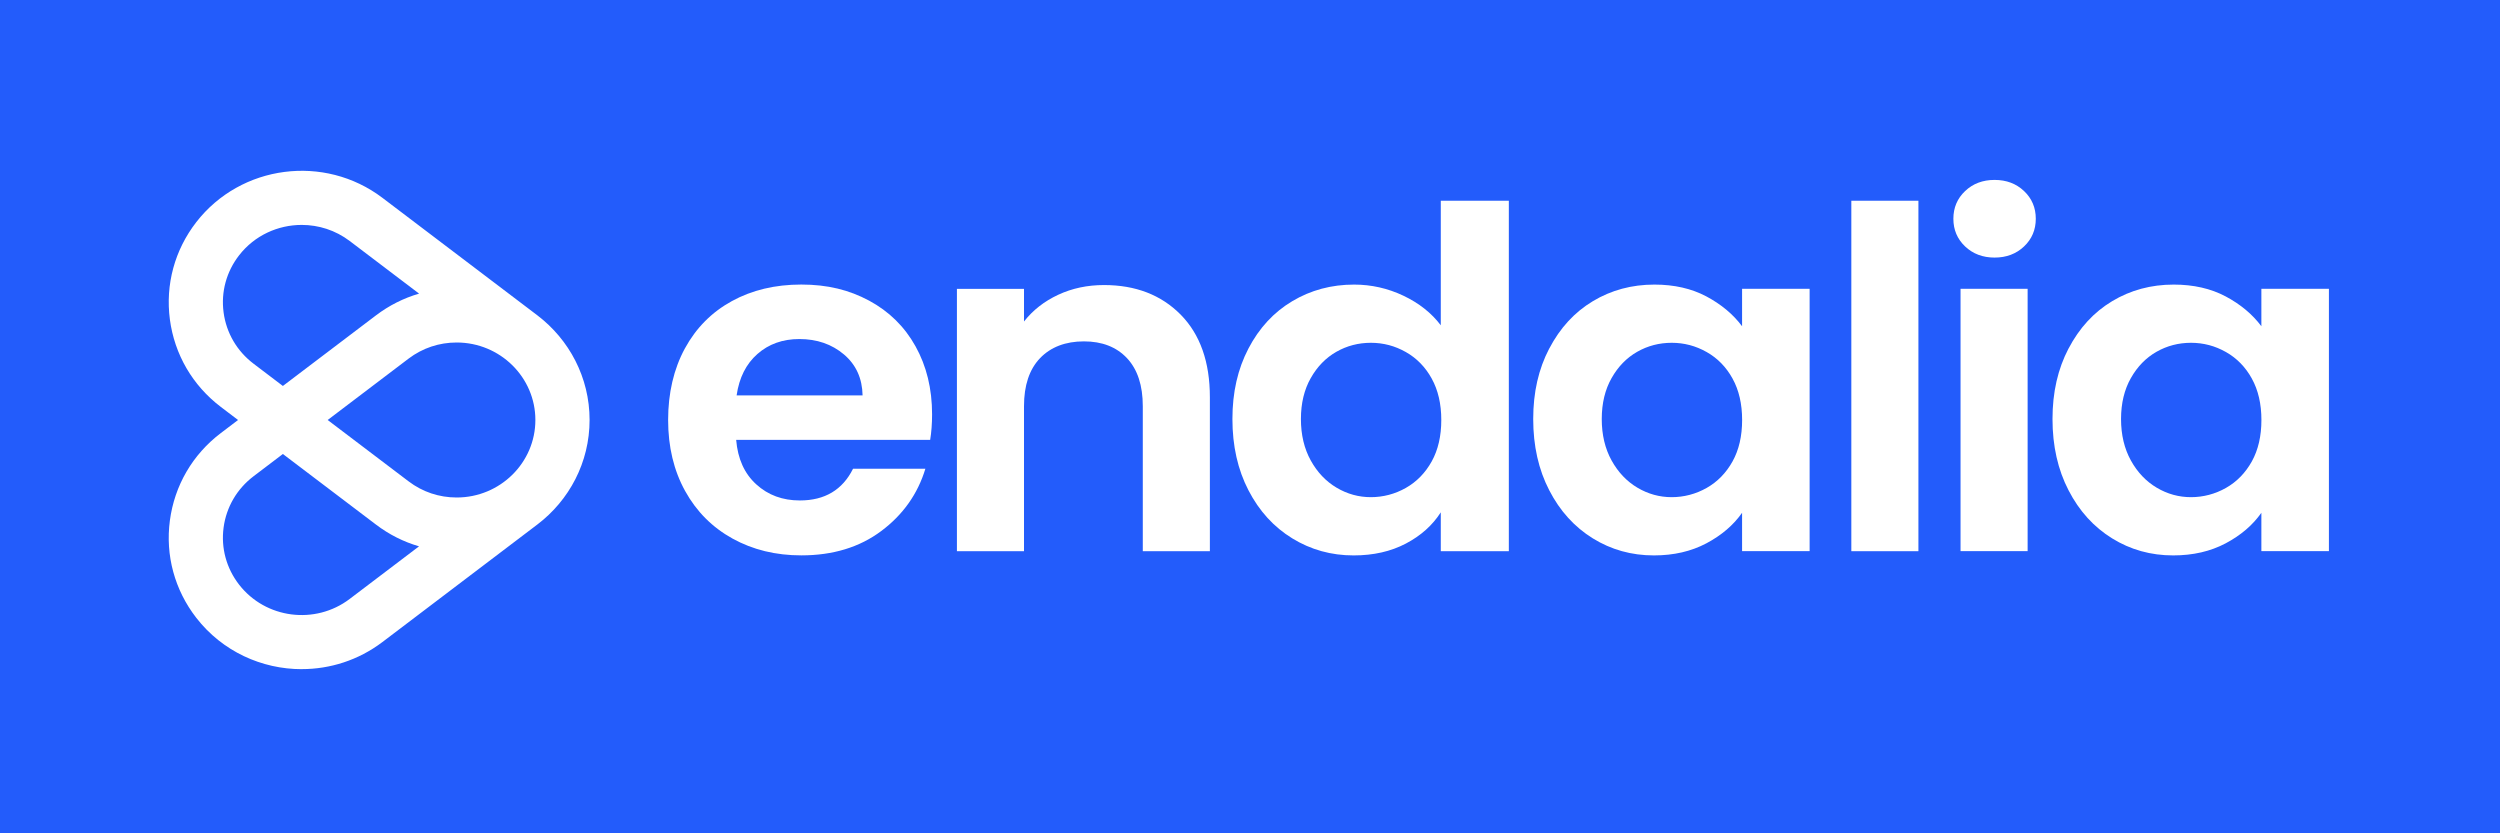 <svg id="Capa_1" xmlns="http://www.w3.org/2000/svg" viewBox="0 0 600 200">
  <defs>
    <style>
      .cls-1 {
        fill: #fff;
      }

      .cls-2 {
        fill: #235cfb;
      }
    </style>
  </defs>
  <rect class="cls-2" y="0" width="600" height="200"></rect>
  <g>
    <g>
      <path class="cls-1" d="M223.24,105.57h-46.56c.38,4.55,1.99,8.11,4.83,10.68,2.83,2.58,6.32,3.86,10.46,3.86,5.98,0,10.23-2.54,12.76-7.61h17.36c-1.84,6.06-5.37,11.04-10.58,14.94-5.21,3.9-11.61,5.85-19.2,5.85-6.13,0-11.63-1.34-16.5-4.03-4.87-2.69-8.66-6.5-11.38-11.42-2.72-4.92-4.08-10.61-4.08-17.05s1.34-12.23,4.02-17.16c2.68-4.92,6.44-8.71,11.27-11.36,4.83-2.65,10.38-3.98,16.67-3.98s11.48,1.29,16.27,3.86c4.79,2.58,8.51,6.23,11.15,10.97,2.64,4.74,3.97,10.17,3.97,16.31,0,2.27-.16,4.32-.46,6.14ZM207.02,94.89c-.08-4.09-1.57-7.37-4.48-9.83-2.91-2.46-6.48-3.69-10.69-3.69-3.99,0-7.34,1.19-10.06,3.58-2.72,2.39-4.39,5.7-5,9.94h30.24Z"></path>
      <path class="cls-1" d="M283.36,75.51c4.67,4.74,7.01,11.35,7.01,19.83v36.94h-16.1v-34.78c0-5-1.26-8.84-3.79-11.54-2.53-2.69-5.98-4.03-10.35-4.03s-7.95,1.35-10.52,4.03c-2.57,2.69-3.85,6.53-3.85,11.54v34.78h-16.1v-62.96h16.1v7.84c2.14-2.73,4.89-4.87,8.22-6.42,3.33-1.55,6.99-2.33,10.98-2.33,7.59,0,13.72,2.37,18.4,7.1Z"></path>
      <path class="cls-1" d="M299.63,83.64c2.57-4.92,6.07-8.71,10.52-11.36,4.44-2.65,9.39-3.98,14.83-3.98,4.14,0,8.09.89,11.84,2.67,3.75,1.78,6.74,4.15,8.97,7.1v-29.89h16.33v84.1h-16.33v-9.32c-1.99,3.11-4.79,5.61-8.39,7.5-3.6,1.89-7.78,2.84-12.53,2.84-5.37,0-10.27-1.36-14.72-4.09-4.45-2.73-7.95-6.57-10.52-11.54-2.57-4.96-3.85-10.66-3.85-17.1s1.28-12.01,3.85-16.93ZM343.61,90.85c-1.53-2.76-3.6-4.89-6.21-6.36-2.61-1.48-5.4-2.22-8.39-2.22s-5.75.72-8.28,2.16c-2.53,1.44-4.58,3.54-6.15,6.31-1.57,2.77-2.36,6.04-2.36,9.83s.79,7.1,2.36,9.94c1.57,2.84,3.64,5.02,6.21,6.54,2.57,1.52,5.31,2.27,8.22,2.27s5.79-.74,8.39-2.22c2.61-1.48,4.67-3.6,6.21-6.36,1.53-2.76,2.3-6.08,2.3-9.94s-.77-7.18-2.3-9.94Z"></path>
      <path class="cls-1" d="M371.83,83.64c2.57-4.92,6.05-8.71,10.46-11.36,4.41-2.65,9.33-3.98,14.77-3.98,4.75,0,8.91.95,12.47,2.84,3.56,1.9,6.42,4.28,8.57,7.16v-8.98h16.21v62.96h-16.21v-9.21c-2.07,2.95-4.93,5.4-8.57,7.33-3.64,1.93-7.84,2.9-12.59,2.9-5.37,0-10.25-1.36-14.66-4.09-4.41-2.73-7.9-6.57-10.46-11.54-2.57-4.96-3.85-10.66-3.85-17.1s1.28-12.01,3.85-16.93ZM415.81,90.85c-1.53-2.76-3.6-4.89-6.21-6.36-2.61-1.48-5.4-2.22-8.39-2.22s-5.75.72-8.28,2.16c-2.53,1.44-4.58,3.54-6.15,6.31-1.57,2.77-2.36,6.04-2.36,9.83s.79,7.1,2.36,9.94c1.57,2.84,3.64,5.02,6.21,6.54,2.57,1.52,5.31,2.27,8.22,2.27s5.79-.74,8.39-2.22c2.61-1.48,4.67-3.6,6.21-6.36,1.53-2.76,2.3-6.08,2.3-9.94s-.77-7.18-2.3-9.94Z"></path>
      <path class="cls-1" d="M460.42,48.18v84.1h-16.1V48.18h16.1Z"></path>
      <path class="cls-1" d="M471.63,59.15c-1.88-1.78-2.82-4-2.82-6.65s.94-4.87,2.82-6.65c1.88-1.78,4.23-2.67,7.07-2.67s5.19.89,7.07,2.67c1.88,1.78,2.82,4,2.82,6.65s-.94,4.87-2.82,6.65c-1.88,1.78-4.24,2.67-7.07,2.67s-5.19-.89-7.07-2.67ZM486.63,69.32v62.96h-16.1v-62.96h16.1Z"></path>
      <path class="cls-1" d="M496.46,83.64c2.57-4.92,6.05-8.71,10.46-11.36,4.41-2.65,9.33-3.98,14.77-3.98,4.75,0,8.91.95,12.47,2.84,3.56,1.9,6.42,4.28,8.57,7.16v-8.98h16.21v62.96h-16.21v-9.21c-2.07,2.95-4.93,5.4-8.57,7.33-3.64,1.93-7.84,2.9-12.59,2.9-5.37,0-10.25-1.36-14.66-4.09-4.41-2.73-7.9-6.57-10.46-11.54-2.57-4.96-3.85-10.66-3.85-17.1s1.28-12.01,3.85-16.93ZM540.44,90.85c-1.53-2.76-3.6-4.89-6.21-6.36-2.61-1.48-5.4-2.22-8.39-2.22s-5.75.72-8.28,2.16c-2.53,1.44-4.58,3.54-6.15,6.31-1.57,2.77-2.36,6.04-2.36,9.83s.79,7.1,2.36,9.94c1.57,2.84,3.64,5.02,6.21,6.54,2.57,1.52,5.31,2.27,8.22,2.27s5.79-.74,8.39-2.22c2.61-1.48,4.67-3.6,6.21-6.36,1.53-2.76,2.3-6.08,2.3-9.94s-.77-7.18-2.3-9.94Z"></path>
    </g>
    <path class="cls-1" d="M72.43,160.6c-9.58,0-19.05-4.24-25.32-12.32-5.19-6.69-7.45-14.98-6.34-23.35,1.11-8.4,5.45-15.86,12.24-21l4.12-3.13-4.12-3.13c-6.79-5.15-11.13-12.61-12.24-21.01-1.1-8.37,1.15-16.66,6.34-23.35,10.7-13.78,30.74-16.39,44.67-5.83l37.21,28.22h0c7.6,5.79,12.51,14.88,12.51,25.09s-4.91,19.3-12.52,25.08h0s-37.21,28.23-37.21,28.23c-5.77,4.37-12.58,6.49-19.34,6.49ZM67.89,108.96l-7.02,5.33c-4,3.03-6.56,7.42-7.21,12.34-.65,4.9.68,9.76,3.72,13.68,6.35,8.18,18.26,9.72,26.54,3.44l16.65-12.63c-3.71-1.08-7.21-2.84-10.36-5.24l-22.33-16.93ZM78.64,100.8l19.43,14.73c3.33,2.53,7.32,3.87,11.53,3.87,10.42,0,18.89-8.34,18.89-18.6s-8.47-18.6-18.89-18.6c-4.21,0-8.2,1.34-11.53,3.86l-19.43,14.74ZM72.41,53.98c-5.69,0-11.31,2.51-15.03,7.3-3.05,3.93-4.37,8.79-3.72,13.68.65,4.93,3.21,9.31,7.21,12.34l7.02,5.33,22.33-16.93c3.15-2.39,6.65-4.15,10.36-5.23l-16.65-12.63c-3.43-2.6-7.49-3.86-11.51-3.86Z"></path>
  </g>
</svg>